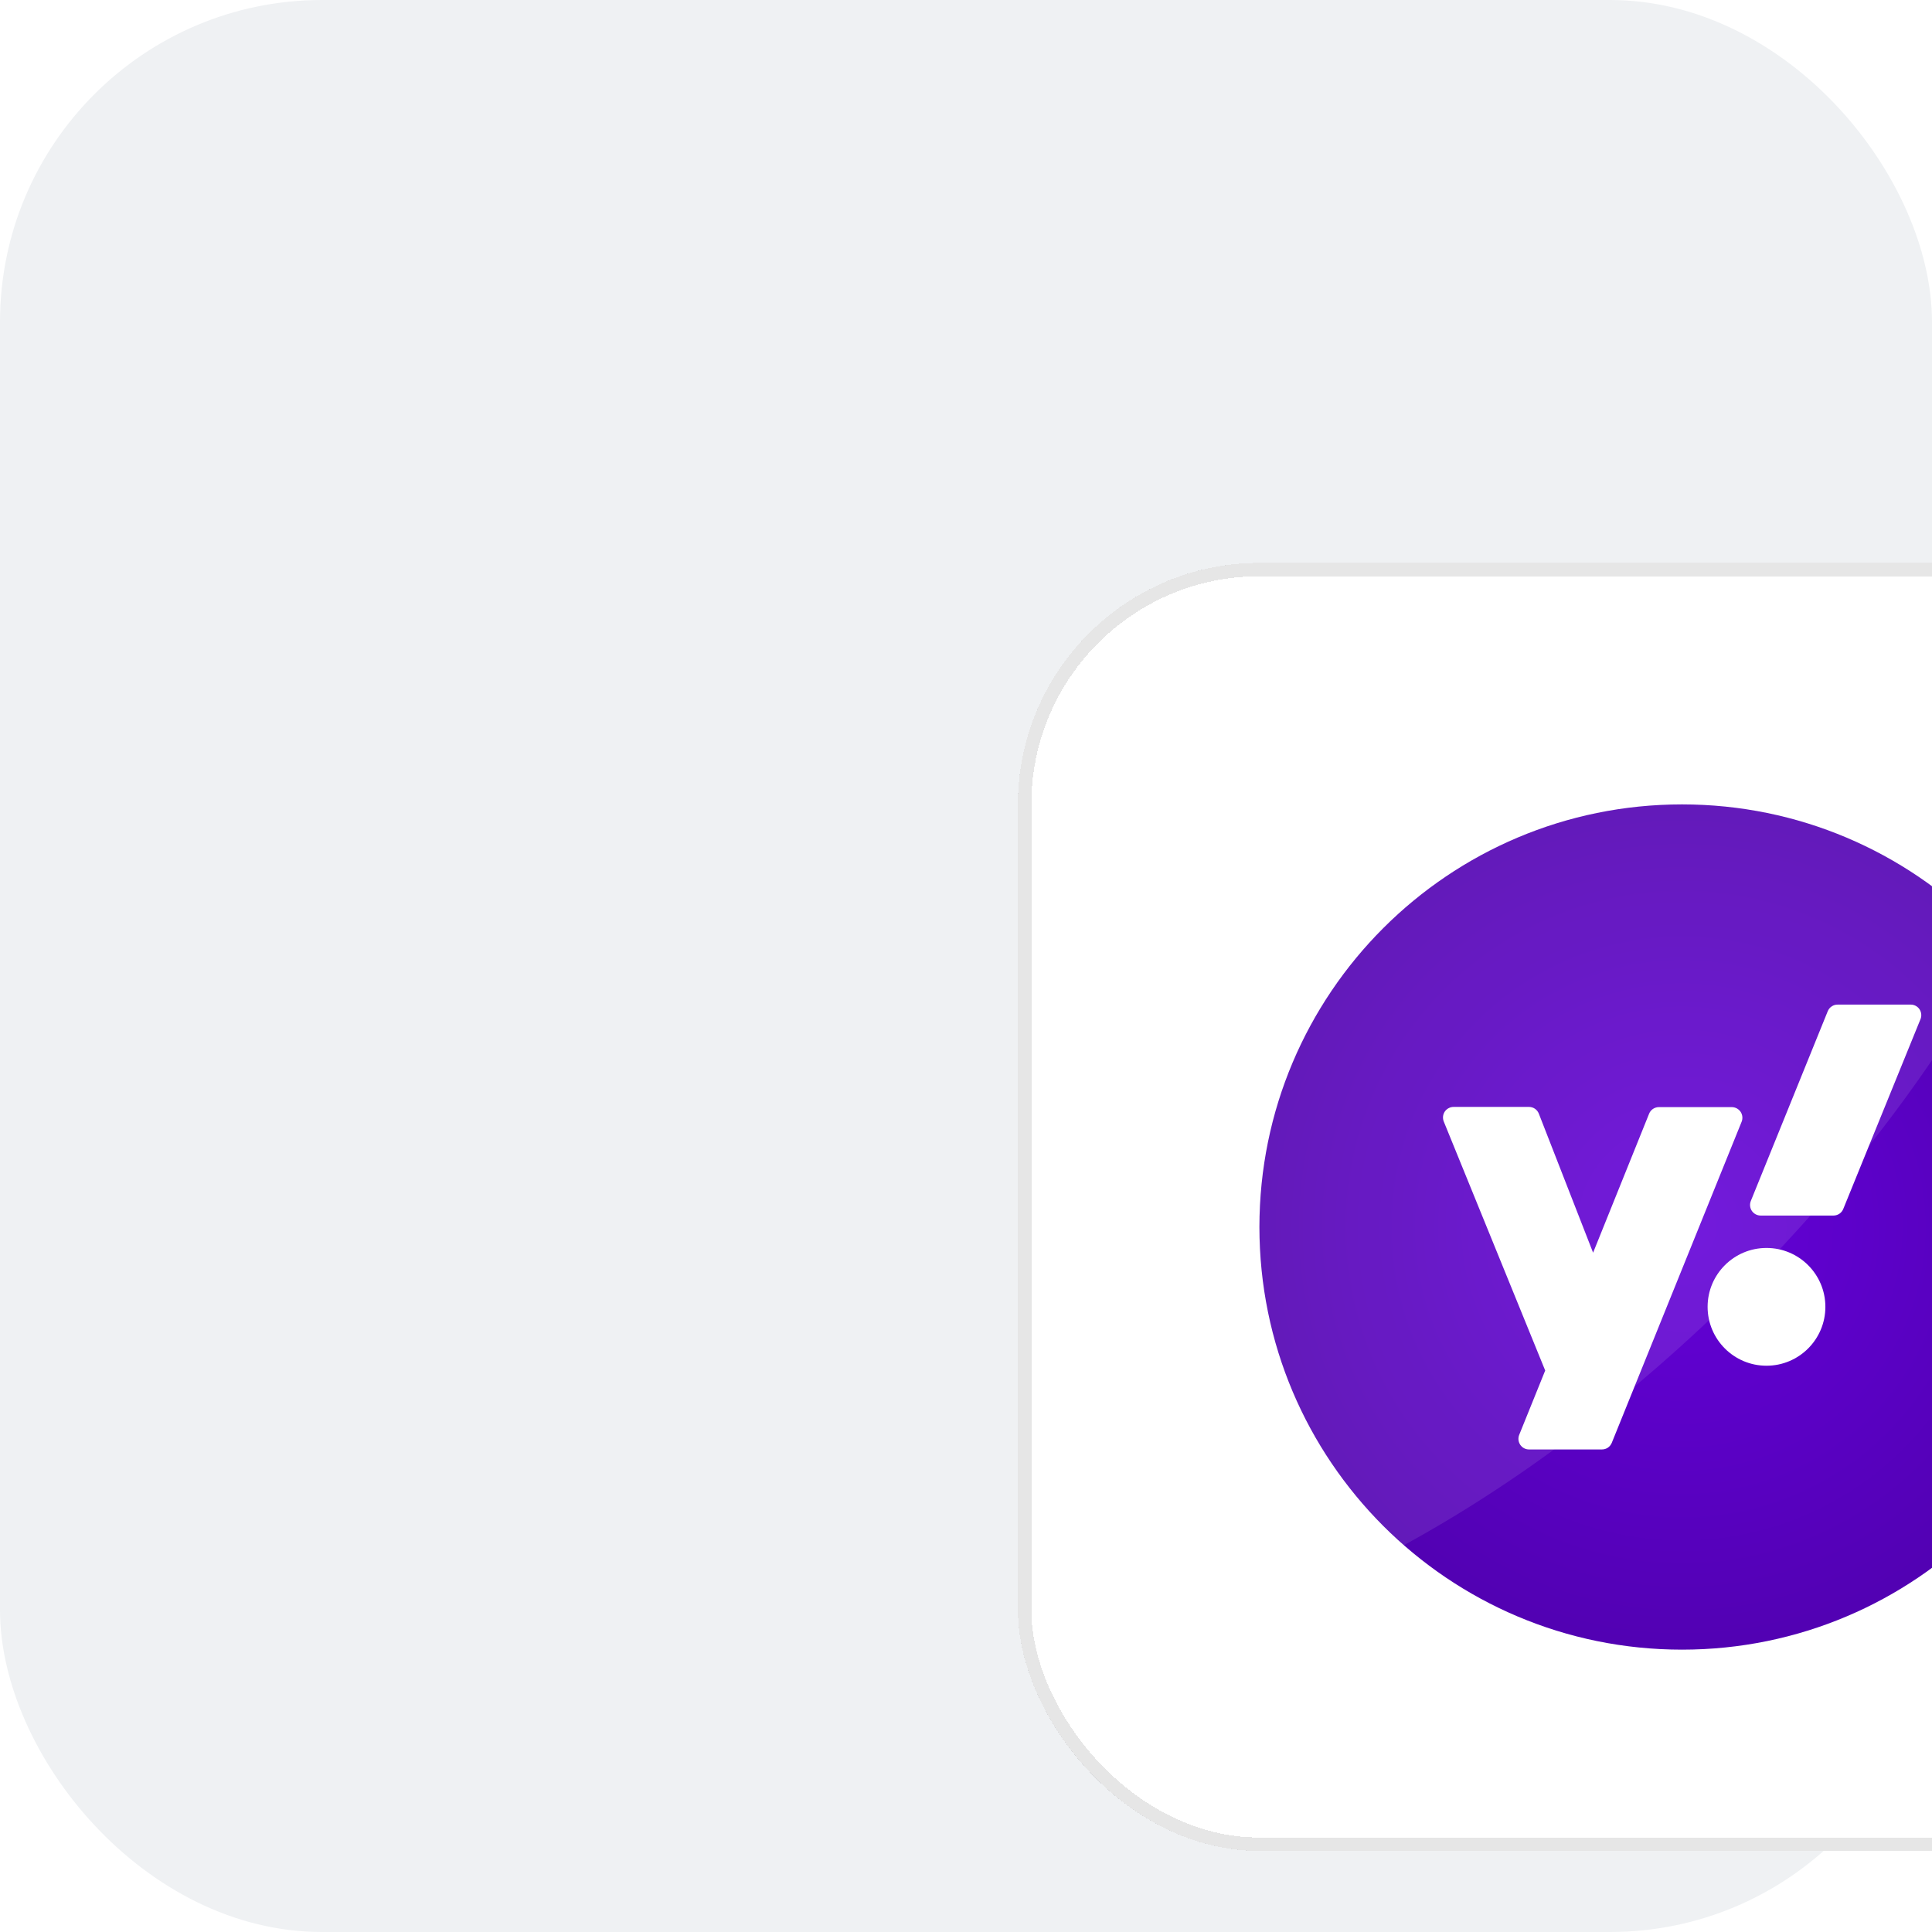 <svg width="48" height="48" viewBox="0 0 48 48" fill="none" xmlns="http://www.w3.org/2000/svg">
<g clip-path="url(#clip0_595_597)">
<rect width="48" height="48" rx="8" fill="#EFF1F3"/>
<g filter="url(#filter0_d_595_597)">
<rect x="8" y="8" width="32" height="32" rx="6" fill="white" shape-rendering="crispEdges"/>
<rect x="8.166" y="8.166" width="31.668" height="31.668" rx="5.834" stroke="black" stroke-opacity="0.1" stroke-width="0.333" shape-rendering="crispEdges"/>
<g clip-path="url(#clip1_595_597)">
<path d="M35 24.5C35 18.701 30.299 14 24.5 14C18.701 14 14 18.701 14 24.5C14 30.299 18.701 35 24.5 35C30.299 35 35 30.299 35 24.5Z" fill="url(#paint0_radial_595_597)"/>
<path opacity="0.1" d="M32.403 17.592C30.872 20.402 28.707 23.301 26.002 26.006C23.297 28.711 20.398 30.872 17.592 32.403C17.416 32.25 17.245 32.09 17.079 31.925C16.077 30.956 15.278 29.797 14.728 28.517C14.178 27.236 13.889 25.858 13.877 24.465C13.865 23.071 14.131 21.689 14.659 20.399C15.187 19.109 15.966 17.937 16.951 16.951C17.937 15.966 19.108 15.186 20.398 14.658C21.688 14.13 23.07 13.864 24.464 13.875C25.858 13.887 27.235 14.176 28.516 14.725C29.797 15.275 30.956 16.073 31.924 17.075C32.09 17.241 32.25 17.413 32.403 17.592Z" fill="white"/>
<path d="M23.681 21.686L22.29 25.138L20.942 21.684C20.923 21.635 20.889 21.592 20.846 21.562C20.802 21.532 20.75 21.516 20.697 21.516H18.825C18.781 21.516 18.739 21.526 18.701 21.547C18.662 21.567 18.63 21.596 18.605 21.632C18.581 21.668 18.566 21.71 18.562 21.753C18.558 21.796 18.564 21.839 18.58 21.879L21.1 28.065L20.456 29.659C20.439 29.699 20.432 29.743 20.436 29.787C20.44 29.83 20.455 29.872 20.479 29.909C20.503 29.945 20.536 29.975 20.575 29.996C20.614 30.016 20.657 30.027 20.701 30.026H22.509C22.562 30.027 22.613 30.011 22.657 29.982C22.7 29.952 22.734 29.911 22.754 29.862L25.98 21.885C25.996 21.845 26.002 21.803 25.998 21.76C25.994 21.718 25.98 21.677 25.957 21.641C25.933 21.606 25.902 21.576 25.865 21.555C25.828 21.534 25.786 21.523 25.744 21.521H23.924C23.872 21.521 23.821 21.537 23.777 21.566C23.734 21.596 23.7 21.637 23.681 21.686Z" fill="white"/>
<path d="M28.12 19.138C28.14 19.089 28.174 19.047 28.219 19.018C28.263 18.988 28.315 18.973 28.368 18.974H30.18C30.223 18.973 30.265 18.984 30.304 19.004C30.342 19.024 30.375 19.053 30.399 19.089C30.423 19.125 30.438 19.166 30.442 19.209C30.447 19.252 30.441 19.296 30.424 19.336L28.506 24.05C28.487 24.099 28.453 24.14 28.41 24.17C28.366 24.199 28.315 24.215 28.262 24.215H26.453C26.41 24.215 26.368 24.205 26.329 24.184C26.291 24.164 26.259 24.135 26.234 24.099C26.21 24.063 26.195 24.022 26.191 23.979C26.186 23.936 26.193 23.892 26.209 23.852L28.12 19.138Z" fill="white"/>
<path d="M26.598 27.946C27.406 27.946 28.061 27.291 28.061 26.483C28.061 25.675 27.406 25.02 26.598 25.02C25.79 25.02 25.135 25.675 25.135 26.483C25.135 27.291 25.79 27.946 26.598 27.946Z" fill="white"/>
</g>
</g>
</g>
<defs>
<filter id="filter0_d_595_597" x="8" y="8" width="54.81" height="43.505" filterUnits="userSpaceOnUse" color-interpolation-filters="sRGB">
<feFlood flood-opacity="0" result="BackgroundImageFix"/>
<feColorMatrix in="SourceAlpha" type="matrix" values="0 0 0 0 0 0 0 0 0 0 0 0 0 0 0 0 0 0 127 0" result="hardAlpha"/>
<feOffset dx="17.29" dy="5.985"/>
<feGaussianBlur stdDeviation="2.76"/>
<feComposite in2="hardAlpha" operator="out"/>
<feColorMatrix type="matrix" values="0 0 0 0 0 0 0 0 0 0 0 0 0 0 0 0 0 0 0.04 0"/>
<feBlend mode="normal" in2="BackgroundImageFix" result="effect1_dropShadow_595_597"/>
<feBlend mode="normal" in="SourceGraphic" in2="effect1_dropShadow_595_597" result="shape"/>
</filter>
<radialGradient id="paint0_radial_595_597" cx="0" cy="0" r="1" gradientUnits="userSpaceOnUse" gradientTransform="translate(24.5 24.5) scale(10.5)">
<stop stop-color="#6401D9"/>
<stop offset="0.99" stop-color="#5201B3"/>
</radialGradient>
<clipPath id="clip0_595_597">
<rect width="48" height="48" fill="white"/>
</clipPath>
<clipPath id="clip1_595_597">
<rect width="21" height="21" fill="white" transform="translate(14 14)"/>
</clipPath>
</defs>
</svg>
